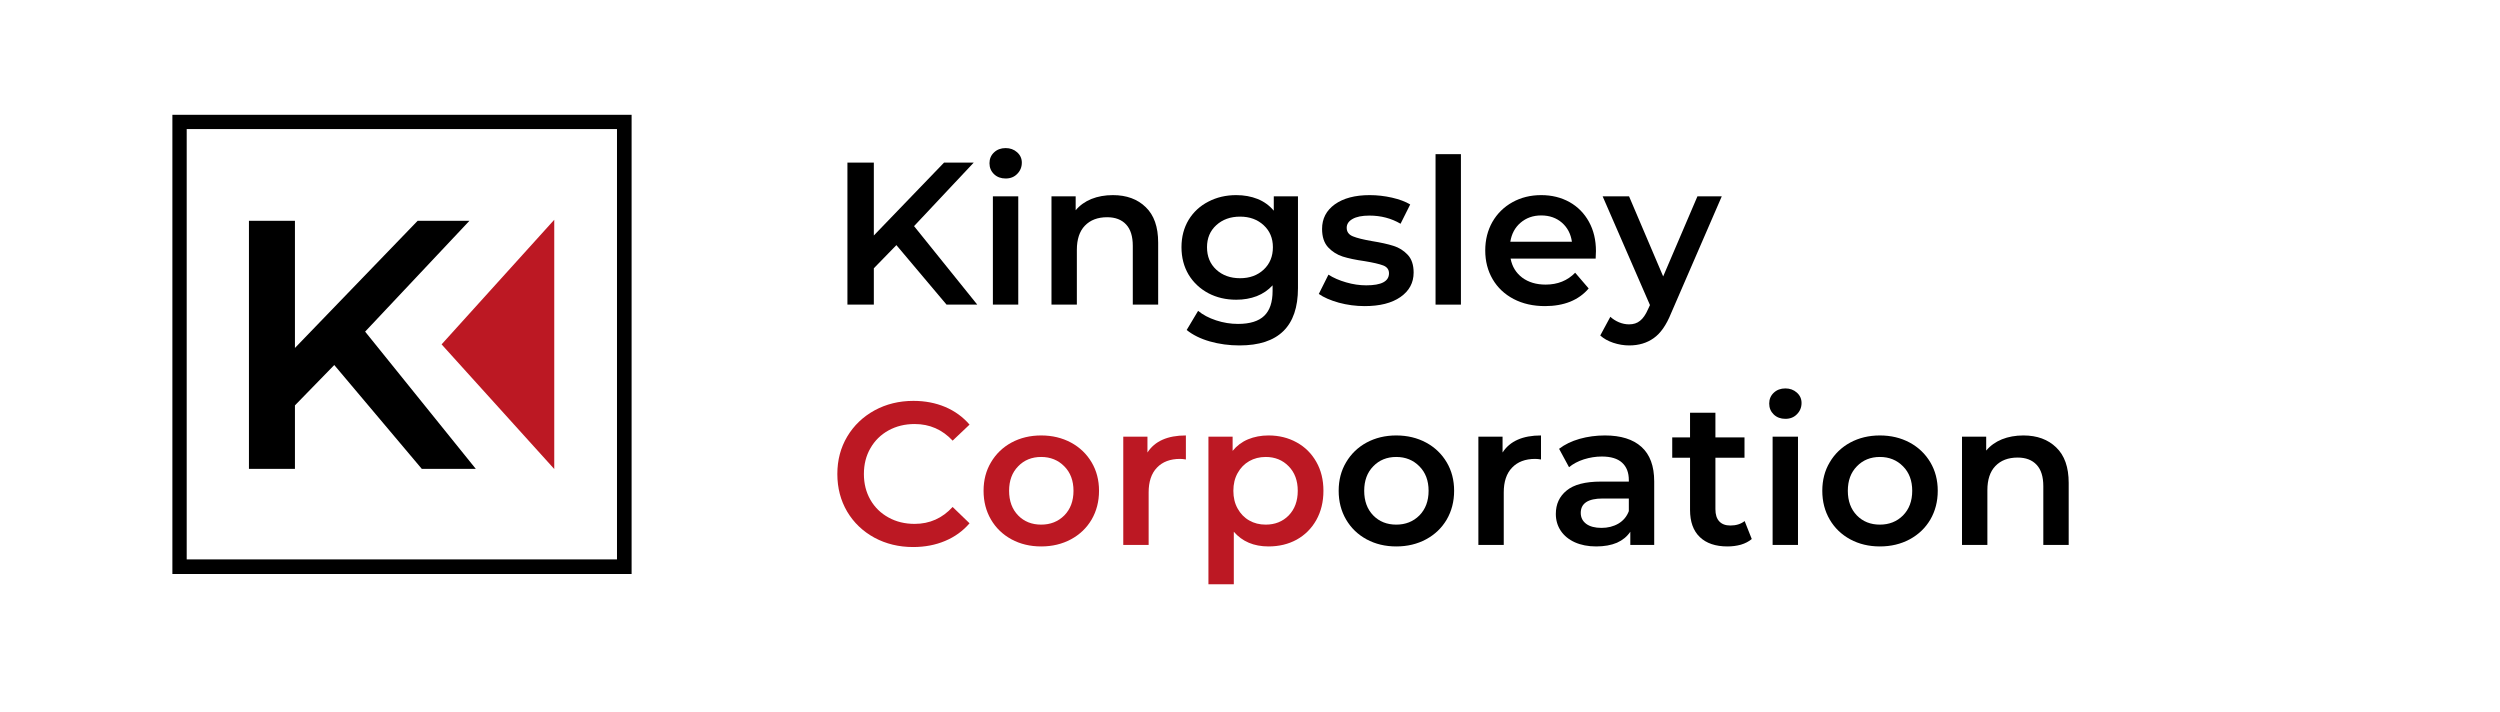 <svg xmlns="http://www.w3.org/2000/svg" xmlns:xlink="http://www.w3.org/1999/xlink" width="351" viewBox="0 0 263.25 75" height="100" preserveAspectRatio="xMidYMid meet"><defs><g></g><clipPath id="dd4e6bc2aa"><path d="M 18.152 12.086 L 66.508 12.086 L 66.508 13.594 L 18.152 13.594 Z M 64.969 13.594 L 66.508 13.594 L 66.508 58.902 L 64.969 58.902 Z M 18.152 13.594 L 19.66 13.594 L 19.66 58.902 L 18.152 58.902 Z M 18.152 58.902 L 66.508 58.902 L 66.508 60.441 L 18.152 60.441 Z M 18.152 58.902 " clip-rule="nonzero"></path></clipPath><clipPath id="1b30937122"><path d="M 46.5 23.141 L 58.363 23.141 L 58.363 49.418 L 46.5 49.418 Z M 46.5 23.141 " clip-rule="nonzero"></path></clipPath><clipPath id="b0fed3a7cd"><path d="M 58.363 23.141 L 46.5 36.262 L 58.363 49.387 Z M 58.363 23.141 " clip-rule="nonzero"></path></clipPath></defs><g clip-path="url(#dd4e6bc2aa)"><path fill="#000000" d="M 18.152 12.086 L 66.508 12.086 L 66.508 60.441 L 18.152 60.441 Z M 18.152 12.086 " fill-opacity="1" fill-rule="nonzero"></path></g><g clip-path="url(#1b30937122)"><g clip-path="url(#b0fed3a7cd)"><path fill="#bc1823" d="M 58.363 23.141 L 58.363 49.371 L 46.5 49.371 L 46.5 23.141 Z M 58.363 23.141 " fill-opacity="1" fill-rule="nonzero"></path></g></g><g fill="#000000" fill-opacity="1"><g transform="translate(22.698, 49.374)"><g><path d="M 12.5 -10.938 L 8.359 -6.688 L 8.359 0 L 3.516 0 L 3.516 -26.125 L 8.359 -26.125 L 8.359 -12.734 L 21.281 -26.125 L 26.734 -26.125 L 15.75 -14.453 L 27.406 0 L 21.719 0 Z M 12.5 -10.938 "></path></g></g></g><g fill="#000000" fill-opacity="1"><g transform="translate(87.234, 32.077)"><g><path d="M 7.156 -6.266 L 4.781 -3.828 L 4.781 0 L 2 0 L 2 -14.953 L 4.781 -14.953 L 4.781 -7.281 L 12.172 -14.953 L 15.297 -14.953 L 9.016 -8.266 L 15.672 0 L 12.438 0 Z M 7.156 -6.266 "></path></g></g></g><g fill="#000000" fill-opacity="1"><g transform="translate(102.801, 32.077)"><g><path d="M 1.75 -11.406 L 4.422 -11.406 L 4.422 0 L 1.75 0 Z M 3.094 -13.281 C 2.602 -13.281 2.195 -13.43 1.875 -13.734 C 1.551 -14.047 1.391 -14.43 1.391 -14.891 C 1.391 -15.348 1.551 -15.727 1.875 -16.031 C 2.195 -16.332 2.602 -16.484 3.094 -16.484 C 3.57 -16.484 3.973 -16.336 4.297 -16.047 C 4.629 -15.754 4.797 -15.391 4.797 -14.953 C 4.797 -14.484 4.633 -14.086 4.312 -13.766 C 4 -13.441 3.594 -13.281 3.094 -13.281 Z M 3.094 -13.281 "></path></g></g></g><g fill="#000000" fill-opacity="1"><g transform="translate(108.971, 32.077)"><g><path d="M 8.219 -11.531 C 9.656 -11.531 10.805 -11.109 11.672 -10.266 C 12.547 -9.43 12.984 -8.188 12.984 -6.531 L 12.984 0 L 10.312 0 L 10.312 -6.188 C 10.312 -7.188 10.078 -7.938 9.609 -8.438 C 9.141 -8.945 8.473 -9.203 7.609 -9.203 C 6.617 -9.203 5.836 -8.906 5.266 -8.312 C 4.703 -7.727 4.422 -6.879 4.422 -5.766 L 4.422 0 L 1.75 0 L 1.75 -11.406 L 4.297 -11.406 L 4.297 -9.938 C 4.734 -10.457 5.285 -10.852 5.953 -11.125 C 6.629 -11.395 7.383 -11.531 8.219 -11.531 Z M 8.219 -11.531 "></path></g></g></g><g fill="#000000" fill-opacity="1"><g transform="translate(123.598, 32.077)"><g><path d="M 13.078 -11.406 L 13.078 -1.734 C 13.078 2.285 11.023 4.297 6.922 4.297 C 5.828 4.297 4.785 4.156 3.797 3.875 C 2.816 3.594 2.004 3.191 1.359 2.672 L 2.562 0.656 C 3.062 1.07 3.691 1.406 4.453 1.656 C 5.211 1.906 5.984 2.031 6.766 2.031 C 8.023 2.031 8.945 1.742 9.531 1.172 C 10.113 0.609 10.406 -0.258 10.406 -1.438 L 10.406 -2.031 C 9.945 -1.531 9.391 -1.148 8.734 -0.891 C 8.078 -0.641 7.359 -0.516 6.578 -0.516 C 5.492 -0.516 4.516 -0.742 3.641 -1.203 C 2.766 -1.672 2.07 -2.32 1.562 -3.156 C 1.062 -4 0.812 -4.961 0.812 -6.047 C 0.812 -7.129 1.062 -8.086 1.562 -8.922 C 2.07 -9.754 2.766 -10.395 3.641 -10.844 C 4.516 -11.301 5.492 -11.531 6.578 -11.531 C 7.398 -11.531 8.148 -11.395 8.828 -11.125 C 9.504 -10.852 10.07 -10.441 10.531 -9.891 L 10.531 -11.406 Z M 6.984 -2.781 C 7.992 -2.781 8.82 -3.082 9.469 -3.688 C 10.113 -4.289 10.438 -5.078 10.438 -6.047 C 10.438 -6.992 10.113 -7.766 9.469 -8.359 C 8.82 -8.961 7.992 -9.266 6.984 -9.266 C 5.961 -9.266 5.125 -8.961 4.469 -8.359 C 3.82 -7.766 3.5 -6.992 3.5 -6.047 C 3.5 -5.078 3.82 -4.289 4.469 -3.688 C 5.125 -3.082 5.961 -2.781 6.984 -2.781 Z M 6.984 -2.781 "></path></g></g></g><g fill="#000000" fill-opacity="1"><g transform="translate(138.417, 32.077)"><g><path d="M 5.281 0.156 C 4.352 0.156 3.445 0.035 2.562 -0.203 C 1.676 -0.453 0.973 -0.758 0.453 -1.125 L 1.469 -3.156 C 1.988 -2.82 2.609 -2.551 3.328 -2.344 C 4.047 -2.133 4.754 -2.031 5.453 -2.031 C 7.047 -2.031 7.844 -2.453 7.844 -3.297 C 7.844 -3.691 7.641 -3.969 7.234 -4.125 C 6.828 -4.281 6.176 -4.43 5.281 -4.578 C 4.332 -4.711 3.562 -4.875 2.969 -5.062 C 2.383 -5.25 1.875 -5.57 1.438 -6.031 C 1.008 -6.5 0.797 -7.145 0.797 -7.969 C 0.797 -9.051 1.242 -9.914 2.141 -10.562 C 3.047 -11.207 4.27 -11.531 5.812 -11.531 C 6.594 -11.531 7.375 -11.441 8.156 -11.266 C 8.938 -11.086 9.578 -10.848 10.078 -10.547 L 9.062 -8.516 C 8.094 -9.086 7 -9.375 5.781 -9.375 C 5 -9.375 4.406 -9.254 4 -9.016 C 3.594 -8.785 3.391 -8.477 3.391 -8.094 C 3.391 -7.664 3.609 -7.363 4.047 -7.188 C 4.484 -7.008 5.156 -6.844 6.062 -6.688 C 6.977 -6.539 7.727 -6.375 8.312 -6.188 C 8.895 -6.008 9.395 -5.695 9.812 -5.25 C 10.227 -4.812 10.438 -4.188 10.438 -3.375 C 10.438 -2.301 9.973 -1.441 9.047 -0.797 C 8.129 -0.16 6.875 0.156 5.281 0.156 Z M 5.281 0.156 "></path></g></g></g><g fill="#000000" fill-opacity="1"><g transform="translate(149.413, 32.077)"><g><path d="M 1.75 -15.844 L 4.422 -15.844 L 4.422 0 L 1.75 0 Z M 1.75 -15.844 "></path></g></g></g><g fill="#000000" fill-opacity="1"><g transform="translate(155.584, 32.077)"><g><path d="M 12.469 -5.641 C 12.469 -5.453 12.457 -5.188 12.438 -4.844 L 3.484 -4.844 C 3.641 -4.008 4.047 -3.344 4.703 -2.844 C 5.367 -2.352 6.191 -2.109 7.172 -2.109 C 8.43 -2.109 9.469 -2.523 10.281 -3.359 L 11.703 -1.703 C 11.191 -1.098 10.547 -0.633 9.766 -0.312 C 8.984 0 8.098 0.156 7.109 0.156 C 5.859 0.156 4.754 -0.094 3.797 -0.594 C 2.848 -1.094 2.113 -1.785 1.594 -2.672 C 1.07 -3.566 0.812 -4.578 0.812 -5.703 C 0.812 -6.816 1.062 -7.816 1.562 -8.703 C 2.07 -9.586 2.773 -10.281 3.672 -10.781 C 4.566 -11.281 5.578 -11.531 6.703 -11.531 C 7.816 -11.531 8.812 -11.285 9.688 -10.797 C 10.562 -10.305 11.242 -9.613 11.734 -8.719 C 12.223 -7.832 12.469 -6.805 12.469 -5.641 Z M 6.703 -9.391 C 5.848 -9.391 5.125 -9.133 4.531 -8.625 C 3.945 -8.125 3.586 -7.457 3.453 -6.625 L 9.938 -6.625 C 9.82 -7.445 9.473 -8.113 8.891 -8.625 C 8.305 -9.133 7.578 -9.391 6.703 -9.391 Z M 6.703 -9.391 "></path></g></g></g><g fill="#000000" fill-opacity="1"><g transform="translate(168.866, 32.077)"><g><path d="M 12.438 -11.406 L 7.094 0.922 C 6.594 2.16 5.984 3.031 5.266 3.531 C 4.555 4.039 3.695 4.297 2.688 4.297 C 2.125 4.297 1.562 4.203 1 4.016 C 0.445 3.828 -0.004 3.57 -0.359 3.25 L 0.703 1.281 C 0.961 1.52 1.266 1.711 1.609 1.859 C 1.961 2.004 2.316 2.078 2.672 2.078 C 3.141 2.078 3.523 1.953 3.828 1.703 C 4.141 1.461 4.422 1.055 4.672 0.484 L 4.875 0.047 L -0.109 -11.406 L 2.672 -11.406 L 6.266 -2.969 L 9.875 -11.406 Z M 12.438 -11.406 "></path></g></g></g><g fill="#000000" fill-opacity="1"><g transform="translate(181.218, 32.077)"><g></g></g></g><g fill="#bc1823" fill-opacity="1"><g transform="translate(87.234, 57.384)"><g><path d="M 8.922 0.219 C 7.422 0.219 6.062 -0.109 4.844 -0.766 C 3.625 -1.43 2.664 -2.348 1.969 -3.516 C 1.281 -4.691 0.938 -6.008 0.938 -7.469 C 0.938 -8.938 1.285 -10.254 1.984 -11.422 C 2.68 -12.586 3.641 -13.504 4.859 -14.172 C 6.078 -14.836 7.441 -15.172 8.953 -15.172 C 10.172 -15.172 11.285 -14.957 12.297 -14.531 C 13.305 -14.102 14.16 -13.484 14.859 -12.672 L 13.078 -10.984 C 11.992 -12.148 10.66 -12.734 9.078 -12.734 C 8.055 -12.734 7.141 -12.508 6.328 -12.062 C 5.516 -11.613 4.879 -10.988 4.422 -10.188 C 3.961 -9.395 3.734 -8.488 3.734 -7.469 C 3.734 -6.457 3.961 -5.551 4.422 -4.75 C 4.879 -3.957 5.516 -3.336 6.328 -2.891 C 7.141 -2.441 8.055 -2.219 9.078 -2.219 C 10.66 -2.219 11.992 -2.812 13.078 -4 L 14.859 -2.281 C 14.16 -1.469 13.301 -0.848 12.281 -0.422 C 11.27 0.004 10.148 0.219 8.922 0.219 Z M 8.922 0.219 "></path></g></g></g><g fill="#bc1823" fill-opacity="1"><g transform="translate(102.758, 57.384)"><g><path d="M 6.875 0.156 C 5.719 0.156 4.676 -0.094 3.75 -0.594 C 2.832 -1.094 2.113 -1.785 1.594 -2.672 C 1.07 -3.566 0.812 -4.578 0.812 -5.703 C 0.812 -6.828 1.07 -7.828 1.594 -8.703 C 2.113 -9.586 2.832 -10.281 3.75 -10.781 C 4.676 -11.281 5.719 -11.531 6.875 -11.531 C 8.039 -11.531 9.086 -11.281 10.016 -10.781 C 10.941 -10.281 11.664 -9.586 12.188 -8.703 C 12.707 -7.828 12.969 -6.828 12.969 -5.703 C 12.969 -4.578 12.707 -3.566 12.188 -2.672 C 11.664 -1.785 10.941 -1.094 10.016 -0.594 C 9.086 -0.094 8.039 0.156 6.875 0.156 Z M 6.875 -2.141 C 7.852 -2.141 8.664 -2.461 9.312 -3.109 C 9.957 -3.766 10.281 -4.629 10.281 -5.703 C 10.281 -6.773 9.957 -7.633 9.312 -8.281 C 8.664 -8.938 7.852 -9.266 6.875 -9.266 C 5.895 -9.266 5.086 -8.938 4.453 -8.281 C 3.816 -7.633 3.5 -6.773 3.5 -5.703 C 3.5 -4.629 3.816 -3.766 4.453 -3.109 C 5.086 -2.461 5.895 -2.141 6.875 -2.141 Z M 6.875 -2.141 "></path></g></g></g><g fill="#bc1823" fill-opacity="1"><g transform="translate(116.53, 57.384)"><g><path d="M 4.297 -9.734 C 5.066 -10.93 6.414 -11.531 8.344 -11.531 L 8.344 -9 C 8.125 -9.039 7.922 -9.062 7.734 -9.062 C 6.691 -9.062 5.879 -8.754 5.297 -8.141 C 4.711 -7.535 4.422 -6.664 4.422 -5.531 L 4.422 0 L 1.75 0 L 1.75 -11.406 L 4.297 -11.406 Z M 4.297 -9.734 "></path></g></g></g><g fill="#bc1823" fill-opacity="1"><g transform="translate(125.498, 57.384)"><g><path d="M 8.078 -11.531 C 9.18 -11.531 10.172 -11.285 11.047 -10.797 C 11.922 -10.316 12.609 -9.633 13.109 -8.75 C 13.609 -7.875 13.859 -6.859 13.859 -5.703 C 13.859 -4.547 13.609 -3.52 13.109 -2.625 C 12.609 -1.738 11.922 -1.051 11.047 -0.562 C 10.172 -0.082 9.18 0.156 8.078 0.156 C 6.535 0.156 5.316 -0.359 4.422 -1.391 L 4.422 4.141 L 1.75 4.141 L 1.75 -11.406 L 4.297 -11.406 L 4.297 -9.906 C 4.734 -10.445 5.273 -10.852 5.922 -11.125 C 6.578 -11.395 7.297 -11.531 8.078 -11.531 Z M 7.781 -2.141 C 8.758 -2.141 9.566 -2.461 10.203 -3.109 C 10.836 -3.766 11.156 -4.629 11.156 -5.703 C 11.156 -6.773 10.836 -7.633 10.203 -8.281 C 9.566 -8.938 8.758 -9.266 7.781 -9.266 C 7.133 -9.266 6.555 -9.117 6.047 -8.828 C 5.535 -8.535 5.129 -8.117 4.828 -7.578 C 4.523 -7.035 4.375 -6.41 4.375 -5.703 C 4.375 -4.992 4.523 -4.367 4.828 -3.828 C 5.129 -3.285 5.535 -2.867 6.047 -2.578 C 6.555 -2.285 7.133 -2.141 7.781 -2.141 Z M 7.781 -2.141 "></path></g></g></g><g fill="#000000" fill-opacity="1"><g transform="translate(140.15, 57.384)"><g><path d="M 6.875 0.156 C 5.719 0.156 4.676 -0.094 3.75 -0.594 C 2.832 -1.094 2.113 -1.785 1.594 -2.672 C 1.07 -3.566 0.812 -4.578 0.812 -5.703 C 0.812 -6.828 1.07 -7.828 1.594 -8.703 C 2.113 -9.586 2.832 -10.281 3.75 -10.781 C 4.676 -11.281 5.719 -11.531 6.875 -11.531 C 8.039 -11.531 9.086 -11.281 10.016 -10.781 C 10.941 -10.281 11.664 -9.586 12.188 -8.703 C 12.707 -7.828 12.969 -6.828 12.969 -5.703 C 12.969 -4.578 12.707 -3.566 12.188 -2.672 C 11.664 -1.785 10.941 -1.094 10.016 -0.594 C 9.086 -0.094 8.039 0.156 6.875 0.156 Z M 6.875 -2.141 C 7.852 -2.141 8.664 -2.461 9.312 -3.109 C 9.957 -3.766 10.281 -4.629 10.281 -5.703 C 10.281 -6.773 9.957 -7.633 9.312 -8.281 C 8.664 -8.938 7.852 -9.266 6.875 -9.266 C 5.895 -9.266 5.086 -8.938 4.453 -8.281 C 3.816 -7.633 3.5 -6.773 3.5 -5.703 C 3.5 -4.629 3.816 -3.766 4.453 -3.109 C 5.086 -2.461 5.895 -2.141 6.875 -2.141 Z M 6.875 -2.141 "></path></g></g></g><g fill="#000000" fill-opacity="1"><g transform="translate(153.923, 57.384)"><g><path d="M 4.297 -9.734 C 5.066 -10.93 6.414 -11.531 8.344 -11.531 L 8.344 -9 C 8.125 -9.039 7.922 -9.062 7.734 -9.062 C 6.691 -9.062 5.879 -8.754 5.297 -8.141 C 4.711 -7.535 4.422 -6.664 4.422 -5.531 L 4.422 0 L 1.75 0 L 1.75 -11.406 L 4.297 -11.406 Z M 4.297 -9.734 "></path></g></g></g><g fill="#000000" fill-opacity="1"><g transform="translate(162.891, 57.384)"><g><path d="M 6.109 -11.531 C 7.785 -11.531 9.066 -11.129 9.953 -10.328 C 10.848 -9.523 11.297 -8.312 11.297 -6.688 L 11.297 0 L 8.781 0 L 8.781 -1.391 C 8.445 -0.891 7.977 -0.504 7.375 -0.234 C 6.77 0.023 6.039 0.156 5.188 0.156 C 4.332 0.156 3.582 0.008 2.938 -0.281 C 2.301 -0.57 1.805 -0.977 1.453 -1.5 C 1.109 -2.02 0.938 -2.609 0.938 -3.266 C 0.938 -4.297 1.316 -5.117 2.078 -5.734 C 2.836 -6.359 4.039 -6.672 5.688 -6.672 L 8.625 -6.672 L 8.625 -6.828 C 8.625 -7.629 8.383 -8.242 7.906 -8.672 C 7.438 -9.098 6.727 -9.312 5.781 -9.312 C 5.145 -9.312 4.516 -9.211 3.891 -9.016 C 3.273 -8.816 2.754 -8.539 2.328 -8.188 L 1.281 -10.125 C 1.875 -10.582 2.594 -10.93 3.438 -11.172 C 4.281 -11.41 5.172 -11.531 6.109 -11.531 Z M 5.75 -1.797 C 6.414 -1.797 7.008 -1.945 7.531 -2.25 C 8.051 -2.562 8.414 -3 8.625 -3.562 L 8.625 -4.891 L 5.875 -4.891 C 4.332 -4.891 3.562 -4.383 3.562 -3.375 C 3.562 -2.895 3.754 -2.508 4.141 -2.219 C 4.523 -1.938 5.062 -1.797 5.75 -1.797 Z M 5.75 -1.797 "></path></g></g></g><g fill="#000000" fill-opacity="1"><g transform="translate(175.852, 57.384)"><g><path d="M 8.609 -0.625 C 8.297 -0.363 7.914 -0.164 7.469 -0.031 C 7.02 0.094 6.547 0.156 6.047 0.156 C 4.797 0.156 3.828 -0.172 3.141 -0.828 C 2.453 -1.484 2.109 -2.438 2.109 -3.688 L 2.109 -9.188 L 0.234 -9.188 L 0.234 -11.328 L 2.109 -11.328 L 2.109 -13.922 L 4.781 -13.922 L 4.781 -11.328 L 7.844 -11.328 L 7.844 -9.188 L 4.781 -9.188 L 4.781 -3.766 C 4.781 -3.203 4.914 -2.773 5.188 -2.484 C 5.457 -2.191 5.848 -2.047 6.359 -2.047 C 6.961 -2.047 7.461 -2.203 7.859 -2.516 Z M 8.609 -0.625 "></path></g></g></g><g fill="#000000" fill-opacity="1"><g transform="translate(184.906, 57.384)"><g><path d="M 1.75 -11.406 L 4.422 -11.406 L 4.422 0 L 1.75 0 Z M 3.094 -13.281 C 2.602 -13.281 2.195 -13.43 1.875 -13.734 C 1.551 -14.047 1.391 -14.43 1.391 -14.891 C 1.391 -15.348 1.551 -15.727 1.875 -16.031 C 2.195 -16.332 2.602 -16.484 3.094 -16.484 C 3.57 -16.484 3.973 -16.336 4.297 -16.047 C 4.629 -15.754 4.797 -15.391 4.797 -14.953 C 4.797 -14.484 4.633 -14.086 4.312 -13.766 C 4 -13.441 3.594 -13.281 3.094 -13.281 Z M 3.094 -13.281 "></path></g></g></g><g fill="#000000" fill-opacity="1"><g transform="translate(191.076, 57.384)"><g><path d="M 6.875 0.156 C 5.719 0.156 4.676 -0.094 3.75 -0.594 C 2.832 -1.094 2.113 -1.785 1.594 -2.672 C 1.07 -3.566 0.812 -4.578 0.812 -5.703 C 0.812 -6.828 1.07 -7.828 1.594 -8.703 C 2.113 -9.586 2.832 -10.281 3.75 -10.781 C 4.676 -11.281 5.719 -11.531 6.875 -11.531 C 8.039 -11.531 9.086 -11.281 10.016 -10.781 C 10.941 -10.281 11.664 -9.586 12.188 -8.703 C 12.707 -7.828 12.969 -6.828 12.969 -5.703 C 12.969 -4.578 12.707 -3.566 12.188 -2.672 C 11.664 -1.785 10.941 -1.094 10.016 -0.594 C 9.086 -0.094 8.039 0.156 6.875 0.156 Z M 6.875 -2.141 C 7.852 -2.141 8.664 -2.461 9.312 -3.109 C 9.957 -3.766 10.281 -4.629 10.281 -5.703 C 10.281 -6.773 9.957 -7.633 9.312 -8.281 C 8.664 -8.938 7.852 -9.266 6.875 -9.266 C 5.895 -9.266 5.086 -8.938 4.453 -8.281 C 3.816 -7.633 3.5 -6.773 3.5 -5.703 C 3.5 -4.629 3.816 -3.766 4.453 -3.109 C 5.086 -2.461 5.895 -2.141 6.875 -2.141 Z M 6.875 -2.141 "></path></g></g></g><g fill="#000000" fill-opacity="1"><g transform="translate(204.849, 57.384)"><g><path d="M 8.219 -11.531 C 9.656 -11.531 10.805 -11.109 11.672 -10.266 C 12.547 -9.43 12.984 -8.188 12.984 -6.531 L 12.984 0 L 10.312 0 L 10.312 -6.188 C 10.312 -7.188 10.078 -7.938 9.609 -8.438 C 9.141 -8.945 8.473 -9.203 7.609 -9.203 C 6.617 -9.203 5.836 -8.906 5.266 -8.312 C 4.703 -7.727 4.422 -6.879 4.422 -5.766 L 4.422 0 L 1.75 0 L 1.75 -11.406 L 4.297 -11.406 L 4.297 -9.938 C 4.734 -10.457 5.285 -10.852 5.953 -11.125 C 6.629 -11.395 7.383 -11.531 8.219 -11.531 Z M 8.219 -11.531 "></path></g></g></g></svg>